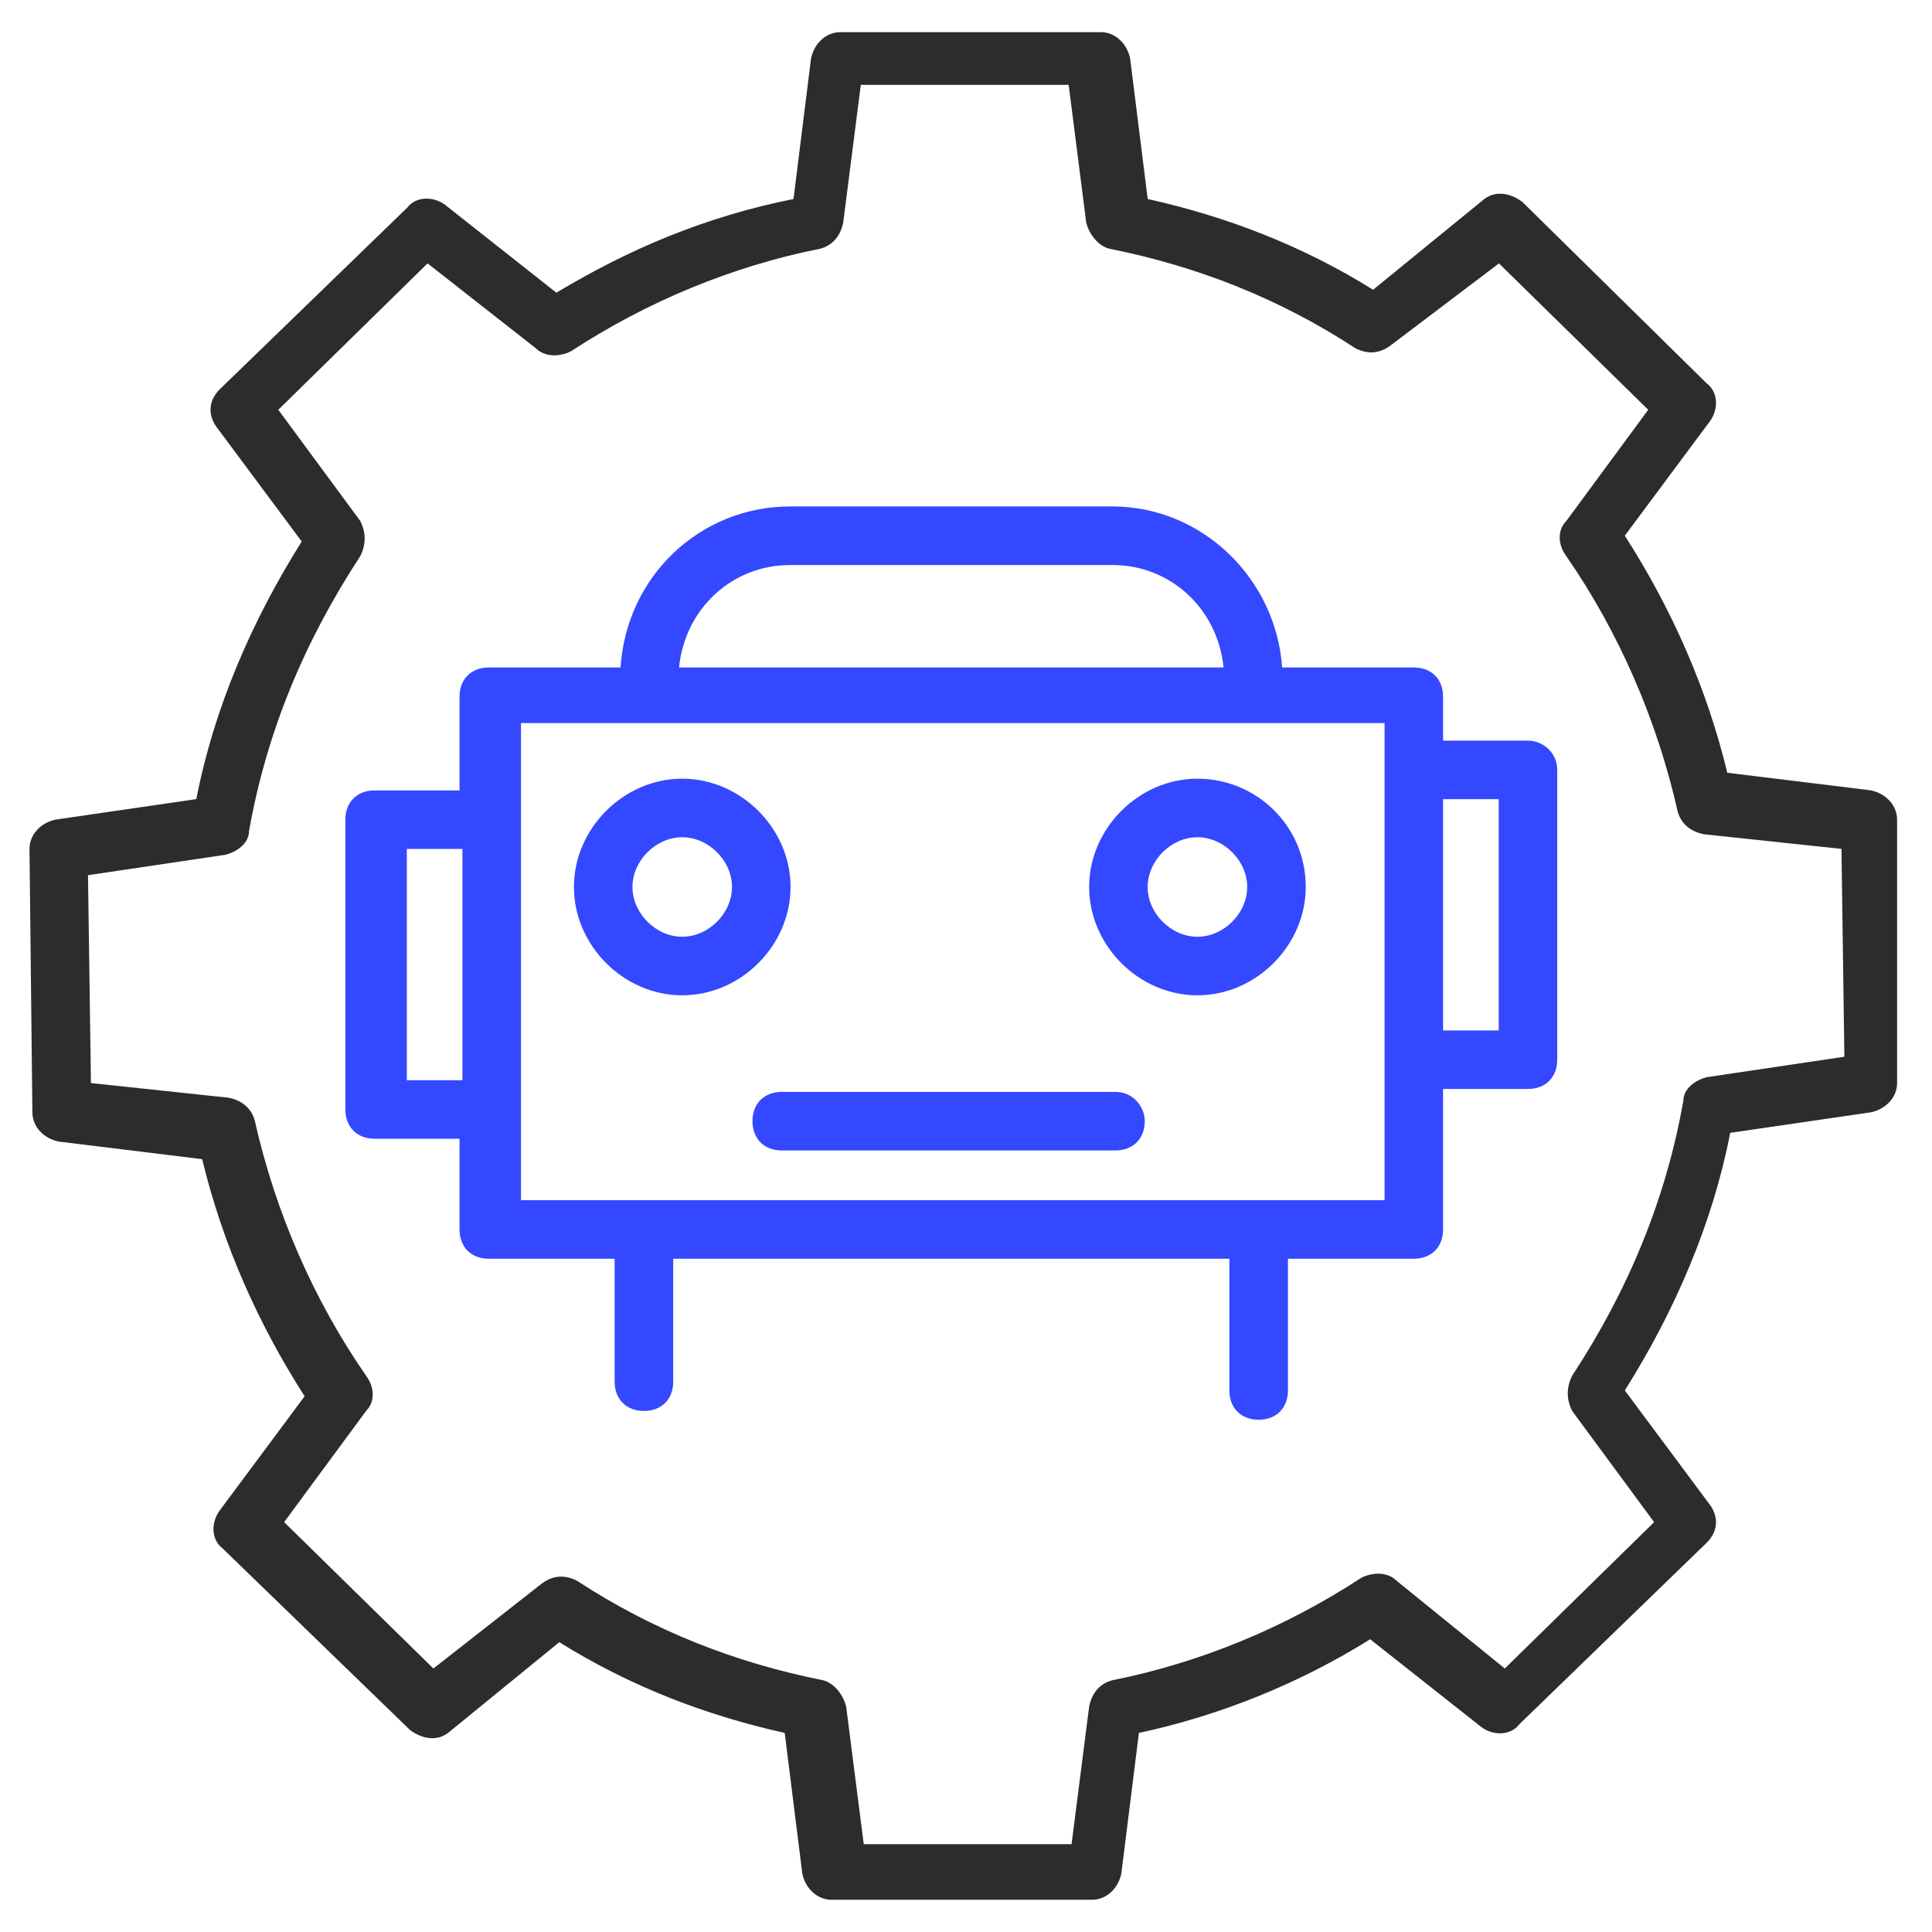 <svg width="42" height="42" viewBox="0 0 42 42" fill="none" xmlns="http://www.w3.org/2000/svg">
<g clip-path="url(#clip0_2447_6193)">
<path d="M41.241 17.817C41.241 17.499 40.986 17.245 40.668 17.181L37.55 16.799C37.104 14.954 36.341 13.236 35.322 11.645L37.168 9.163C37.359 8.908 37.359 8.526 37.104 8.336L33.095 4.39C32.841 4.199 32.523 4.136 32.268 4.326L29.85 6.299C28.323 5.345 26.668 4.708 24.95 4.326L24.568 1.272C24.504 0.954 24.25 0.699 23.931 0.699H18.268C17.95 0.699 17.695 0.954 17.631 1.272L17.25 4.326C15.341 4.708 13.686 5.408 12.095 6.363L9.677 4.454C9.422 4.263 9.041 4.263 8.85 4.517L4.777 8.463C4.522 8.717 4.522 9.036 4.713 9.29L6.559 11.772C5.477 13.49 4.65 15.399 4.268 17.372L1.213 17.817C0.895 17.881 0.641 18.136 0.641 18.454L0.704 24.181C0.704 24.499 0.959 24.754 1.277 24.817L4.395 25.199C4.841 27.045 5.604 28.763 6.622 30.354L4.777 32.836C4.586 33.09 4.586 33.472 4.841 33.663L8.913 37.608C9.168 37.799 9.486 37.863 9.741 37.672L12.159 35.699C13.686 36.654 15.341 37.29 17.059 37.672L17.441 40.727C17.504 41.045 17.759 41.299 18.077 41.299H23.741C24.059 41.299 24.313 41.045 24.377 40.727L24.759 37.672C26.541 37.29 28.259 36.59 29.786 35.636L32.204 37.545C32.459 37.736 32.841 37.736 33.032 37.481L37.104 33.536C37.359 33.281 37.359 32.963 37.168 32.708L35.322 30.227C36.404 28.508 37.232 26.599 37.613 24.627L40.668 24.181C40.986 24.117 41.241 23.863 41.241 23.545V17.817ZM37.104 23.417C36.85 23.481 36.595 23.672 36.595 23.927C36.213 26.09 35.386 28.063 34.177 29.908C34.05 30.163 34.05 30.417 34.177 30.672L35.959 33.09L32.713 36.272L30.359 34.363C30.168 34.172 29.85 34.172 29.595 34.299C27.941 35.381 26.095 36.145 24.186 36.526C23.931 36.59 23.741 36.781 23.677 37.099L23.295 40.09H18.777L18.395 37.099C18.331 36.845 18.141 36.59 17.886 36.526C15.977 36.145 14.195 35.445 12.541 34.363C12.286 34.236 12.031 34.236 11.777 34.426L9.422 36.272L6.177 33.09L7.959 30.672C8.15 30.481 8.15 30.163 7.959 29.908C6.813 28.254 5.986 26.345 5.541 24.372C5.477 24.117 5.286 23.927 4.968 23.863L1.977 23.545L1.913 19.026L4.904 18.581C5.159 18.517 5.413 18.326 5.413 18.072C5.795 15.908 6.622 13.936 7.832 12.09C7.959 11.836 7.959 11.581 7.832 11.326L6.05 8.908L9.295 5.726L11.65 7.572C11.841 7.763 12.159 7.763 12.413 7.636C14.068 6.554 15.913 5.79 17.823 5.408C18.077 5.345 18.268 5.154 18.331 4.836L18.713 1.845H23.232L23.613 4.836C23.677 5.09 23.868 5.345 24.122 5.408C26.032 5.79 27.813 6.49 29.468 7.572C29.722 7.699 29.977 7.699 30.232 7.508L32.586 5.726L35.831 8.908L34.05 11.326C33.859 11.517 33.859 11.836 34.05 12.09C35.195 13.745 36.022 15.654 36.468 17.627C36.532 17.881 36.722 18.072 37.041 18.136L40.032 18.454L40.095 22.972L37.104 23.417Z" fill="#2C2C2C"/>
<path d="M33.217 16.101H31.371V15.146C31.371 14.764 31.117 14.51 30.735 14.51H27.872C27.744 12.601 26.153 11.01 24.181 11.01H17.18C15.208 11.01 13.617 12.537 13.49 14.51H10.626C10.244 14.51 9.99 14.764 9.99 15.146V17.183H8.144C7.762 17.183 7.508 17.437 7.508 17.819V24.119C7.508 24.501 7.762 24.755 8.144 24.755H9.99V26.728C9.99 27.11 10.244 27.364 10.626 27.364H13.362V30.037C13.362 30.419 13.617 30.673 13.999 30.673C14.381 30.673 14.635 30.419 14.635 30.037V27.364H26.726V30.228C26.726 30.61 26.981 30.864 27.362 30.864C27.744 30.864 27.999 30.61 27.999 30.228V27.364H30.735C31.117 27.364 31.371 27.11 31.371 26.728V23.673H33.217C33.599 23.673 33.853 23.419 33.853 23.037V16.737C33.853 16.355 33.535 16.101 33.217 16.101ZM17.18 12.283H24.181C25.453 12.283 26.471 13.237 26.599 14.51H14.762C14.89 13.237 15.908 12.283 17.18 12.283ZM8.844 23.483V18.455H10.053V23.483H8.844ZM30.099 26.092H11.326V15.719H30.099V26.092ZM32.581 22.401H31.371V17.373H32.581V22.401Z" fill="#3448FF"/>
<path d="M24.249 23.737H16.995C16.613 23.737 16.358 23.991 16.358 24.373C16.358 24.755 16.613 25.01 16.995 25.01H24.249C24.631 25.01 24.886 24.755 24.886 24.373C24.886 24.055 24.631 23.737 24.249 23.737ZM17.186 19.282C17.186 18.009 16.104 16.928 14.831 16.928C13.558 16.928 12.477 18.009 12.477 19.282C12.477 20.555 13.558 21.637 14.831 21.637C16.104 21.637 17.186 20.555 17.186 19.282ZM14.831 20.364C14.258 20.364 13.749 19.855 13.749 19.282C13.749 18.71 14.258 18.201 14.831 18.201C15.404 18.201 15.913 18.71 15.913 19.282C15.913 19.855 15.404 20.364 14.831 20.364ZM26.031 16.928C24.758 16.928 23.677 18.009 23.677 19.282C23.677 20.555 24.758 21.637 26.031 21.637C27.304 21.637 28.386 20.555 28.386 19.282C28.386 17.946 27.304 16.928 26.031 16.928ZM26.031 20.364C25.458 20.364 24.949 19.855 24.949 19.282C24.949 18.71 25.458 18.201 26.031 18.201C26.604 18.201 27.113 18.71 27.113 19.282C27.113 19.855 26.604 20.364 26.031 20.364Z" fill="#3448FF"/>
</g>
<defs>
<clipPath id="clip0_2447_6193">
<rect width="42" height="42" fill="white"/>
</clipPath>
</defs>
</svg>
